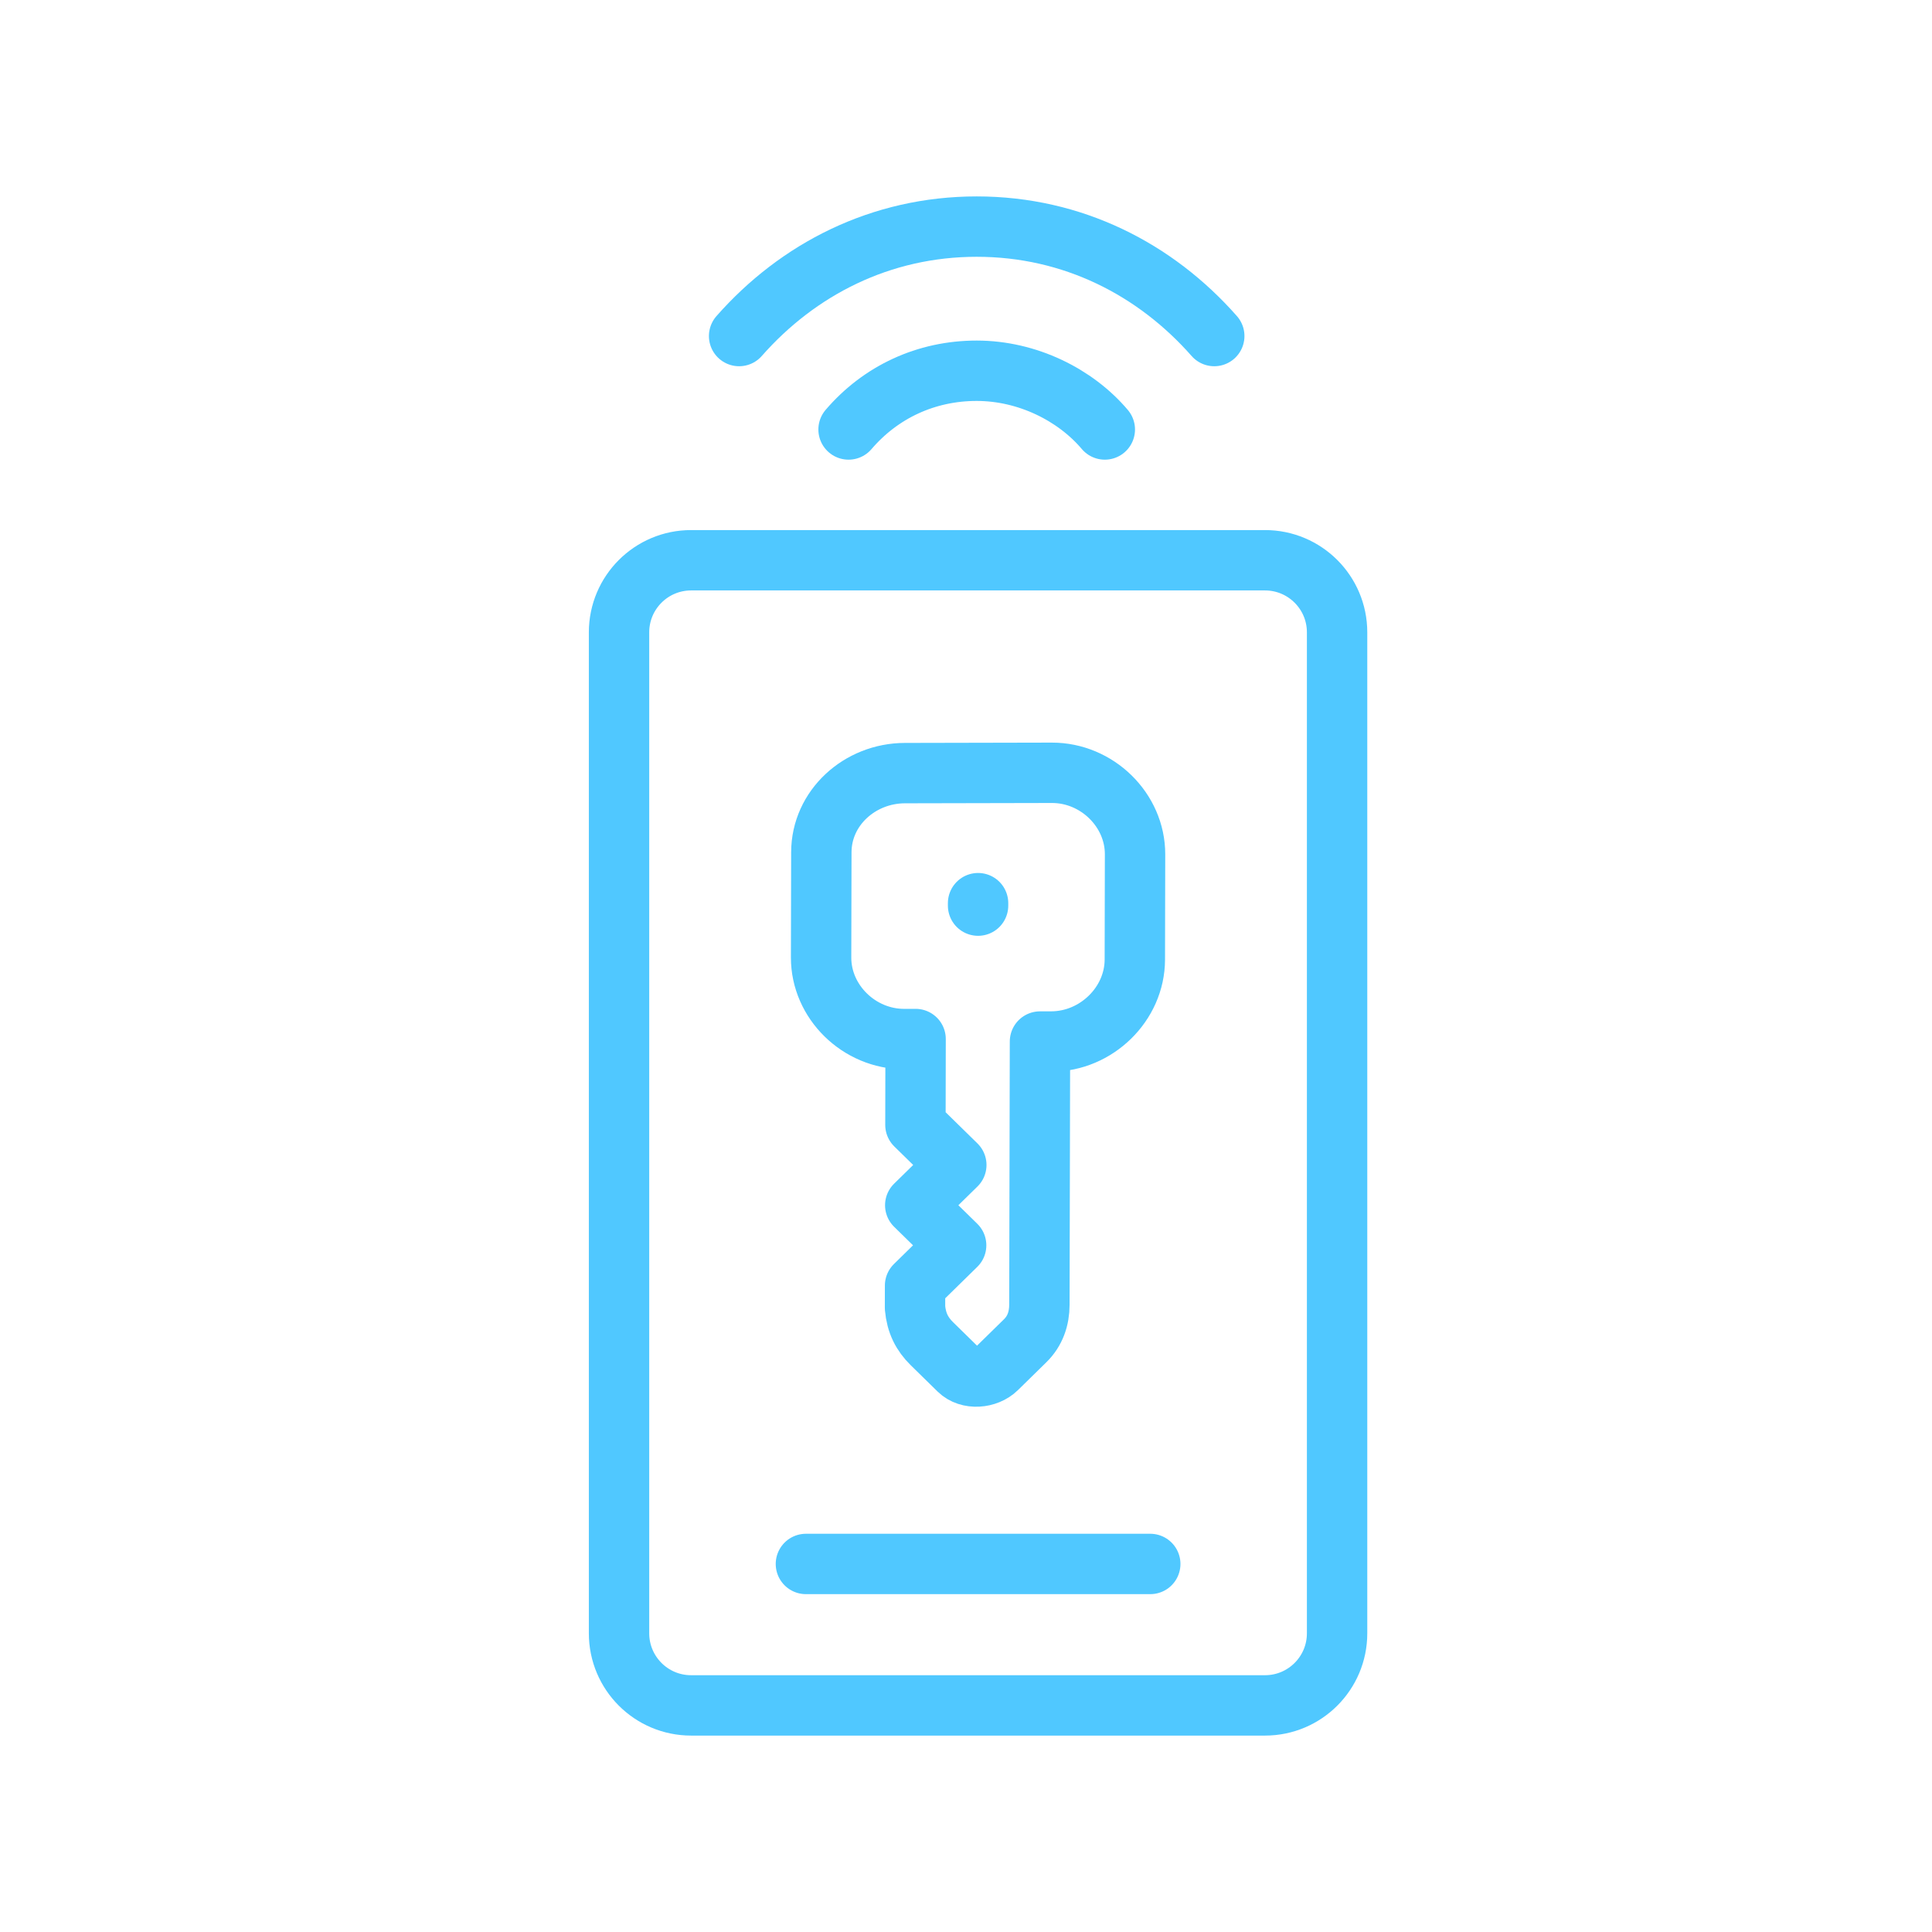 <svg width="80" height="80" viewBox="0 0 80 80" fill="none" xmlns="http://www.w3.org/2000/svg">
<path d="M40.5 37.5L40.5 37.398M37.469 32.013L43.555 32C45.427 31.996 47.004 33.541 47 35.377L46.991 39.736C46.987 41.571 45.403 43.123 43.531 43.127L43.063 43.128L43.039 54.025C43.038 54.599 42.861 55.115 42.451 55.517L41.278 56.667C40.867 57.069 40.106 57.128 39.698 56.728L38.588 55.64C38.179 55.239 37.946 54.781 37.889 54.15L37.891 53.233L39.592 51.566L37.898 49.906L39.599 48.239L37.906 46.58L37.913 43.024L37.445 43.025C35.573 43.029 33.996 41.483 34 39.648L34.01 35.289C34.013 33.454 35.596 32.017 37.469 32.013Z" stroke="#50C8FF" stroke-width="2.5" stroke-linecap="round" stroke-linejoin="round"/>
<path d="M52.381 23.199H28.617C26.969 23.199 25.633 24.535 25.633 26.183V67.632C25.633 69.28 26.969 70.617 28.617 70.617H52.381C54.029 70.617 55.366 69.28 55.366 67.632V26.183C55.366 24.535 54.029 23.199 52.381 23.199Z" stroke="#50C8FF" stroke-width="2.5" stroke-miterlimit="10"/>
<path d="M47.63 64.76H33.371" stroke="#50C8FF" stroke-width="2.5" stroke-linecap="round" stroke-linejoin="round"/>
<path d="M35.137 17.784C36.463 16.236 38.342 15.352 40.442 15.352C42.542 15.352 44.532 16.347 45.748 17.784" stroke="#50C8FF" stroke-width="2.5" stroke-linecap="round" stroke-linejoin="round"/>
<path d="M30.605 13.915C33.037 11.152 36.464 9.383 40.443 9.383C44.422 9.383 47.848 11.152 50.28 13.915" stroke="#50C8FF" stroke-width="2.5" stroke-linecap="round" stroke-linejoin="round"/>
</svg>

